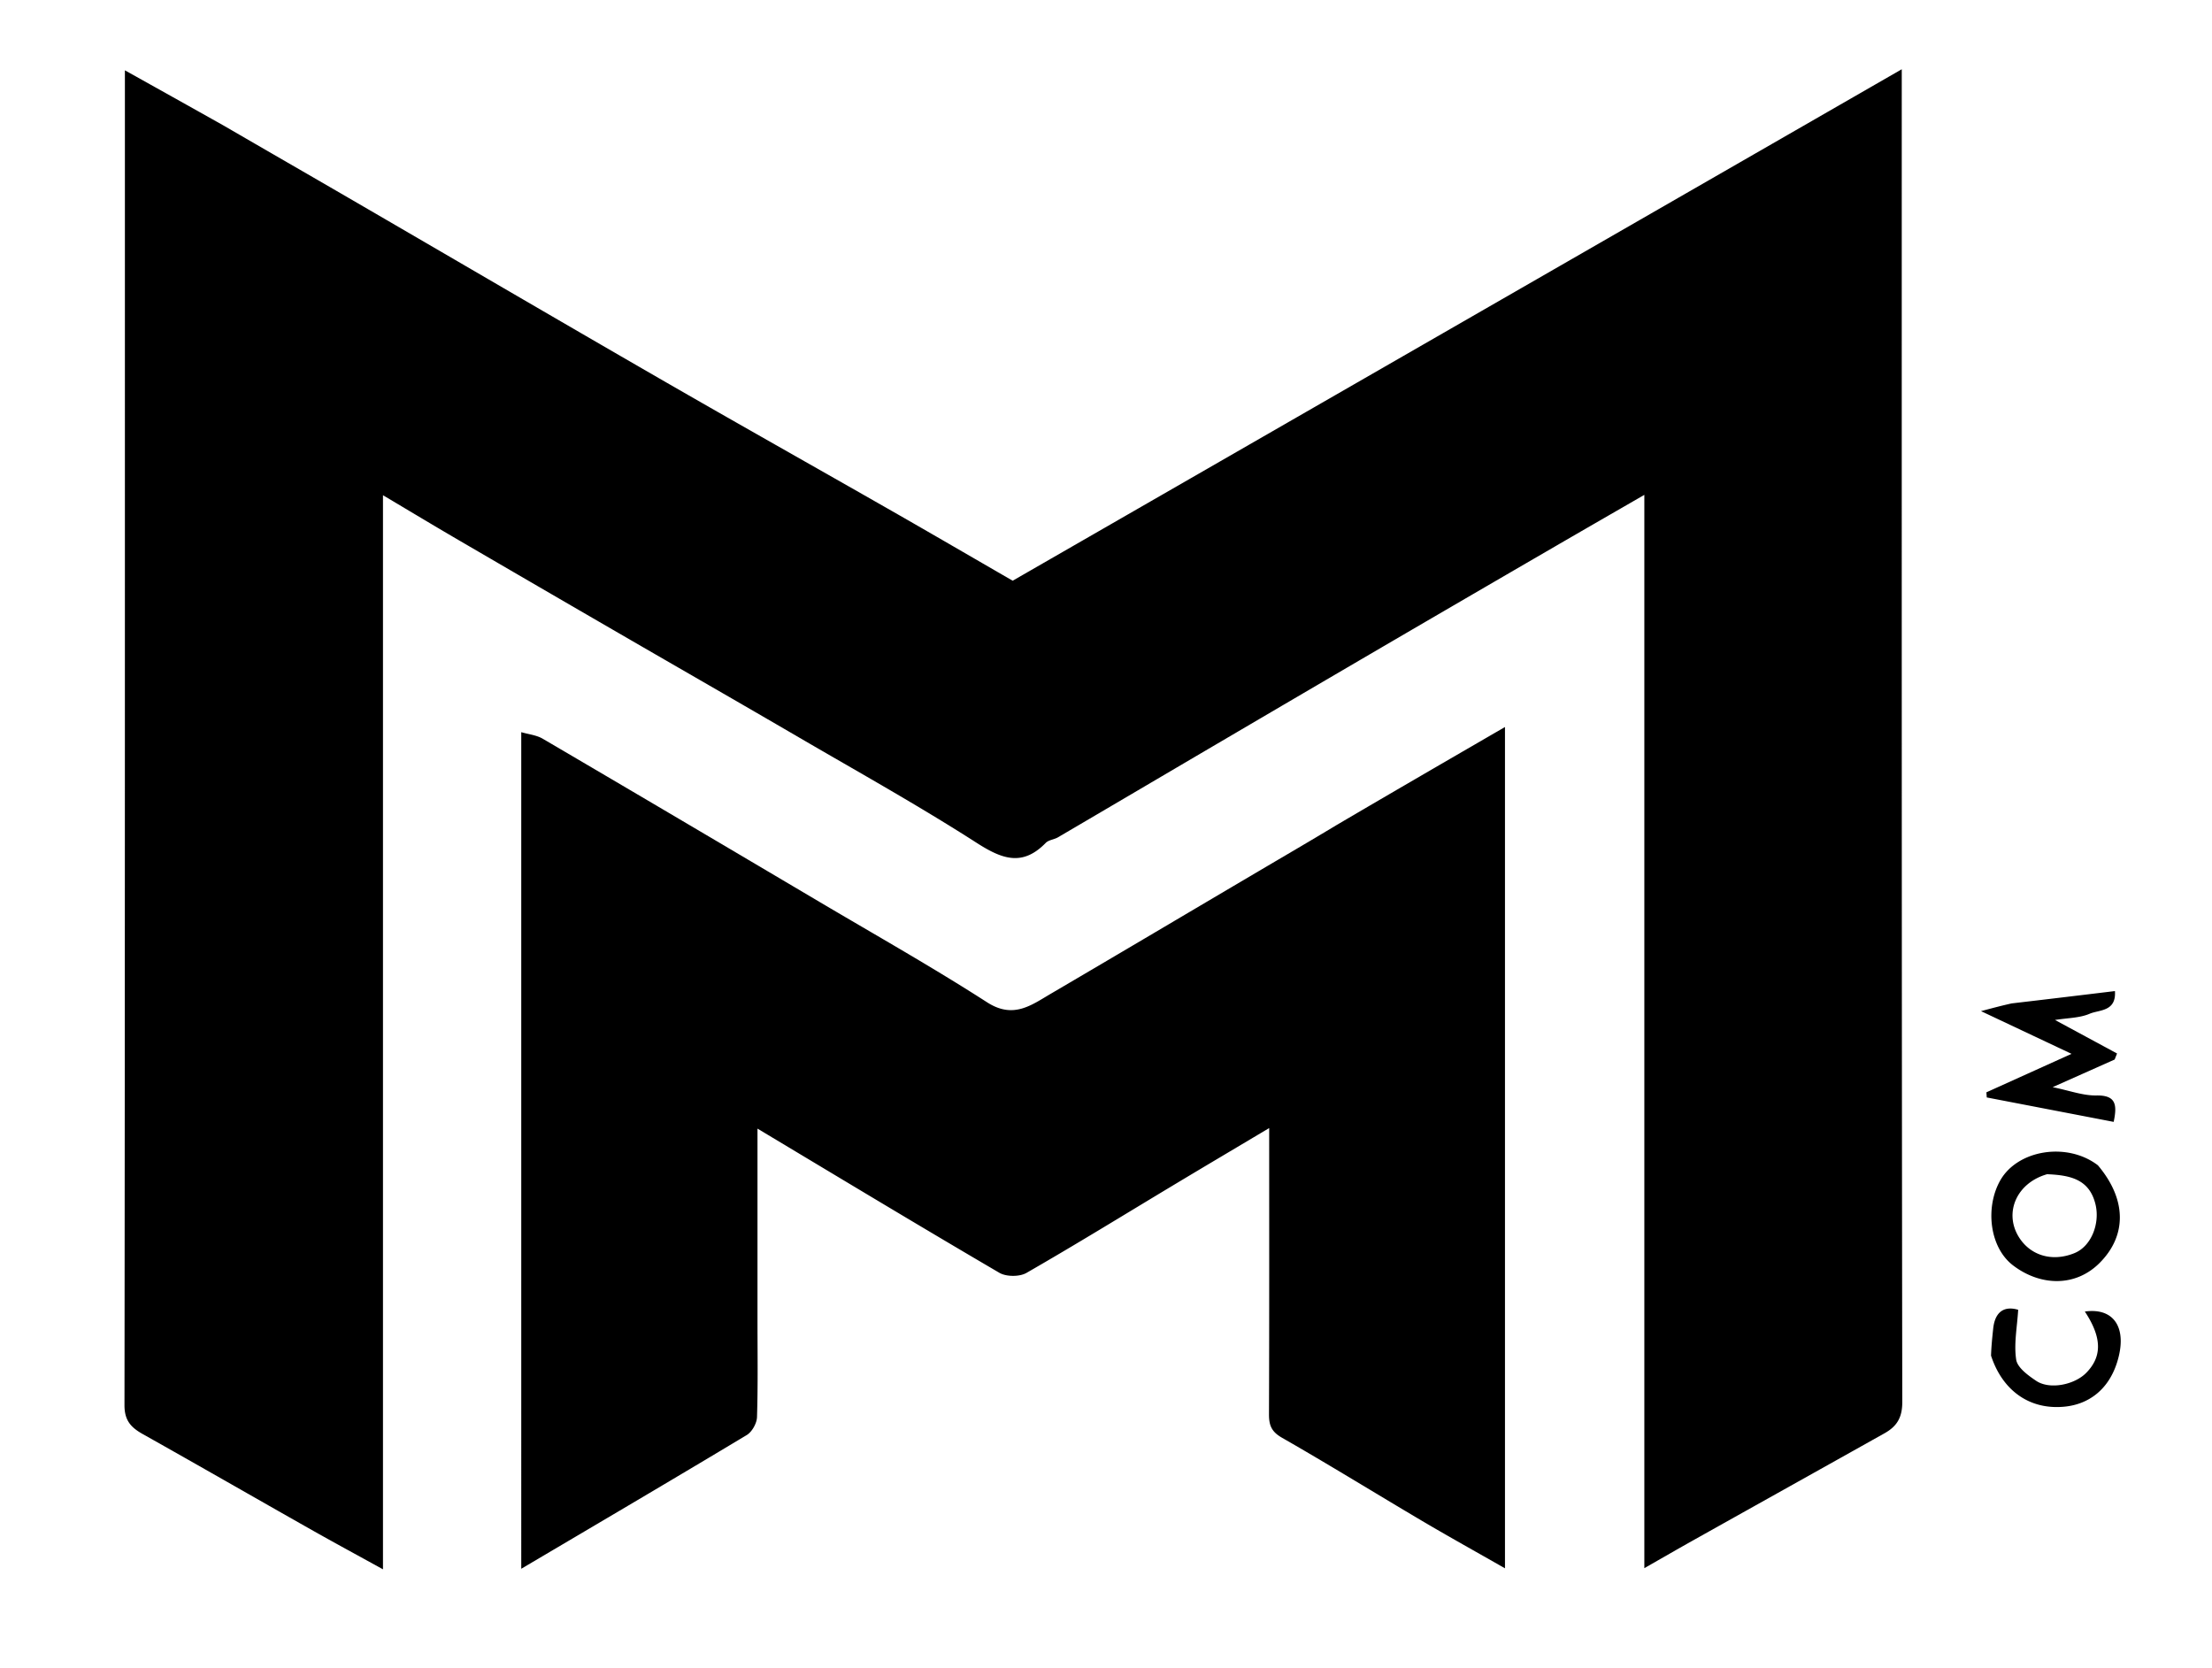 <svg xmlns="http://www.w3.org/2000/svg" width="549" height="414" fill="none"><path fill="#000" d="M55.65 31.245c10.47 6.08 20.637 11.927 30.779 17.817 25.727 14.942 51.405 29.97 77.177 44.836 19.212 11.082 38.551 21.946 57.81 32.947 9.903 5.656 19.756 11.4 29.922 17.271L472 17.186v6.757c0 107.999-.032 215.999.13 323.998.006 3.943-1.412 6.075-4.417 7.759-15.697 8.796-31.411 17.563-47.11 26.355-4.045 2.265-8.059 4.587-12.491 7.113V122.809c-7.766 4.485-15.045 8.669-22.305 12.885a19402 19402 0 0 0-40.421 23.521 23298 23298 0 0 0-43.705 25.605c-13.036 7.651-26.055 15.332-39.098 22.972-.961.563-2.314.647-3.04 1.39-5.822 5.961-10.9 3.995-17.2-.048-14.337-9.201-29.252-17.503-43.98-26.089-14.853-8.66-29.77-17.212-44.648-25.831a15027 15027 0 0 1-40.015-23.249c-6.083-3.549-12.116-7.184-18.647-11.064v266.556c-6.385-3.523-12.26-6.698-18.073-9.987-13.845-7.833-27.635-15.763-41.505-23.551-2.925-1.642-4.583-3.346-4.579-7.189.13-108.999.104-217.999.104-326.999v-4.277c8.476 4.73 16.406 9.154 24.65 13.791"/><path fill="#000" d="M331.761 204.735c13.966-8.206 27.665-16.144 41.762-24.312v208.783c-7.306-4.17-13.975-7.868-20.538-11.744-11.621-6.865-23.106-13.965-34.819-20.668-2.61-1.494-3.224-3.102-3.214-5.82.083-23.478.048-46.956.048-71.02-8.015 4.775-15.715 9.333-23.386 13.938-12.269 7.365-24.452 14.88-36.857 22.006-1.718.987-5.006.976-6.717-.025-19.951-11.672-39.738-23.623-60.04-35.783v47.61c0 7.997.135 15.998-.118 23.987-.049 1.539-1.24 3.662-2.546 4.447-18.432 11.077-36.975 21.969-55.964 33.185V181.702c1.841.541 3.788.726 5.318 1.623 23.02 13.493 45.993 27.064 68.958 40.649 13.829 8.18 27.838 16.083 41.344 24.768 6.516 4.19 10.949.724 15.87-2.161 17.196-10.079 34.34-20.25 51.51-30.373 6.364-3.753 12.748-7.471 19.389-11.473M499.271 249.017a5770 5770 0 0 0 25.639-3.064c.359 5.141-3.884 4.609-6.274 5.629-2.512 1.072-5.495 1.039-8.604 1.543l15.4 8.317-.59 1.496-15.388 6.86c4.199.854 7.522 2.118 10.822 2.061 4.748-.082 5.275 2.091 4.318 6.555l-31.496-6.062-.092-1.271 21.132-9.552-22.472-10.599c3.284-.87 5.223-1.384 7.605-1.913M520.682 289.191c7.17 8.487 7.195 17.413.463 24.195-6.079 6.123-14.798 5.753-21.493.667-5.942-4.513-6.975-14.528-3.176-21.162 4.311-7.529 16.542-9.551 24.206-3.7m-12.61 2.214c-7.527 2.147-10.658 9.408-7.144 15.371 2.767 4.696 8.251 6.523 13.938 4.21 4.202-1.709 6.355-7.366 5.225-12.075-1.485-6.186-6.129-7.271-12.019-7.506M494.158 336.425c.086-2.495.315-4.589.533-6.684.463-4.458 2.983-5.656 6.203-4.691-.256 4.287-1.09 8.44-.492 12.376.302 1.985 2.966 3.922 4.975 5.265 3.329 2.227 9.492 1.004 12.439-2.023 3.968-4.075 3.853-8.766-.373-15.182 7.316-1.045 10.644 4.179 8.01 12.573-2.129 6.785-7.03 10.452-13.083 11.035-8.866.853-15.465-4.227-18.212-12.669"/></svg>